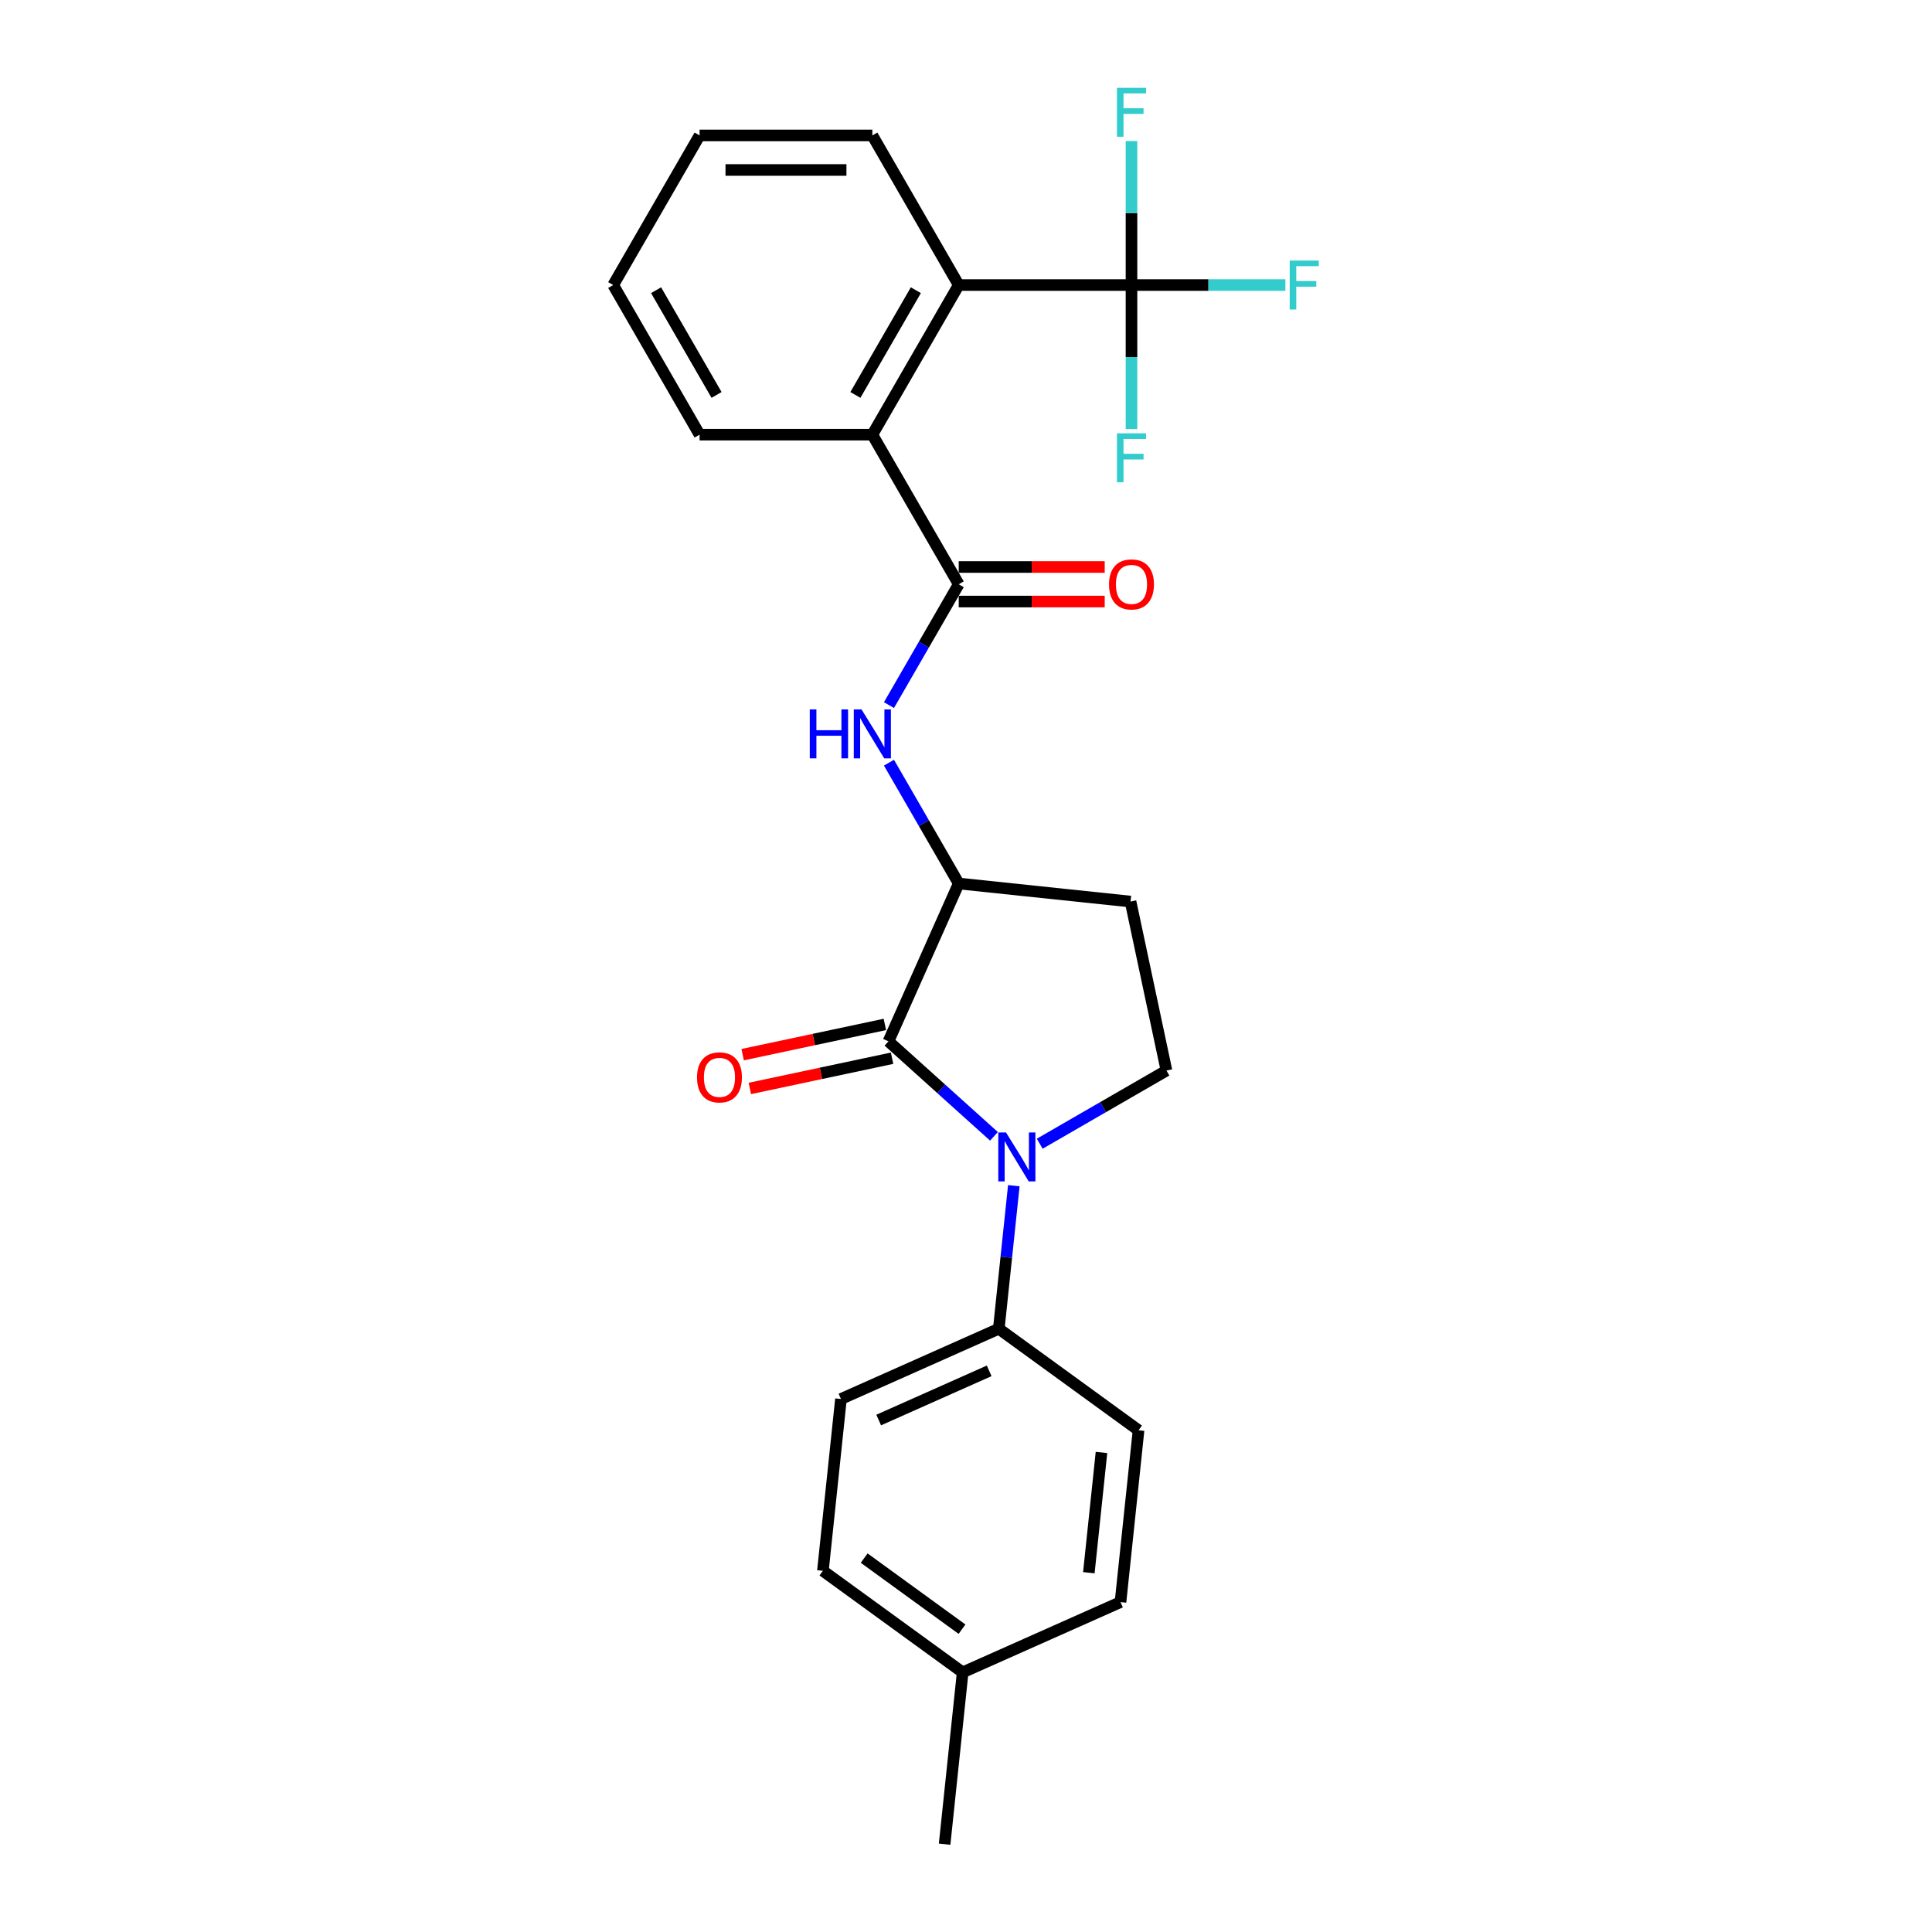 <?xml version='1.0' encoding='iso-8859-1'?>
<svg version='1.1' baseProfile='full'
              xmlns='http://www.w3.org/2000/svg'
                      xmlns:rdkit='http://www.rdkit.org/xml'
                      xmlns:xlink='http://www.w3.org/1999/xlink'
                  xml:space='preserve'
width='1000px' height='1000px' viewBox='0 0 1000 1000'>
<!-- END OF HEADER -->
<rect style='opacity:1.0;fill:#FFFFFF;stroke:none' width='1000' height='1000' x='0' y='0'> </rect>
<path class='bond-0' d='M 514.478,588.163 L 487.171,563.576' style='fill:none;fill-rule:evenodd;stroke:#0000FF;stroke-width:6px;stroke-linecap:butt;stroke-linejoin:miter;stroke-opacity:1' />
<path class='bond-0' d='M 487.171,563.576 L 459.865,538.989' style='fill:none;fill-rule:evenodd;stroke:#000000;stroke-width:6px;stroke-linecap:butt;stroke-linejoin:miter;stroke-opacity:1' />
<path class='bond-7' d='M 538.156,591.987 L 570.957,573.05' style='fill:none;fill-rule:evenodd;stroke:#0000FF;stroke-width:6px;stroke-linecap:butt;stroke-linejoin:miter;stroke-opacity:1' />
<path class='bond-7' d='M 570.957,573.05 L 603.758,554.112' style='fill:none;fill-rule:evenodd;stroke:#000000;stroke-width:6px;stroke-linecap:butt;stroke-linejoin:miter;stroke-opacity:1' />
<path class='bond-8' d='M 524.751,613.72 L 520.861,650.737' style='fill:none;fill-rule:evenodd;stroke:#0000FF;stroke-width:6px;stroke-linecap:butt;stroke-linejoin:miter;stroke-opacity:1' />
<path class='bond-8' d='M 520.861,650.737 L 516.97,687.753' style='fill:none;fill-rule:evenodd;stroke:#000000;stroke-width:6px;stroke-linecap:butt;stroke-linejoin:miter;stroke-opacity:1' />
<path class='bond-3' d='M 459.865,538.989 L 496.235,457.299' style='fill:none;fill-rule:evenodd;stroke:#000000;stroke-width:6px;stroke-linecap:butt;stroke-linejoin:miter;stroke-opacity:1' />
<path class='bond-10' d='M 458.006,530.242 L 421.202,538.065' style='fill:none;fill-rule:evenodd;stroke:#000000;stroke-width:6px;stroke-linecap:butt;stroke-linejoin:miter;stroke-opacity:1' />
<path class='bond-10' d='M 421.202,538.065 L 384.399,545.888' style='fill:none;fill-rule:evenodd;stroke:#FF0000;stroke-width:6px;stroke-linecap:butt;stroke-linejoin:miter;stroke-opacity:1' />
<path class='bond-10' d='M 461.724,547.735 L 424.921,555.558' style='fill:none;fill-rule:evenodd;stroke:#000000;stroke-width:6px;stroke-linecap:butt;stroke-linejoin:miter;stroke-opacity:1' />
<path class='bond-10' d='M 424.921,555.558 L 388.118,563.381' style='fill:none;fill-rule:evenodd;stroke:#FF0000;stroke-width:6px;stroke-linecap:butt;stroke-linejoin:miter;stroke-opacity:1' />
<path class='bond-1' d='M 496.235,302.418 L 478.181,333.689' style='fill:none;fill-rule:evenodd;stroke:#000000;stroke-width:6px;stroke-linecap:butt;stroke-linejoin:miter;stroke-opacity:1' />
<path class='bond-1' d='M 478.181,333.689 L 460.126,364.961' style='fill:none;fill-rule:evenodd;stroke:#0000FF;stroke-width:6px;stroke-linecap:butt;stroke-linejoin:miter;stroke-opacity:1' />
<path class='bond-6' d='M 496.235,302.418 L 451.525,224.978' style='fill:none;fill-rule:evenodd;stroke:#000000;stroke-width:6px;stroke-linecap:butt;stroke-linejoin:miter;stroke-opacity:1' />
<path class='bond-11' d='M 496.235,311.36 L 534.016,311.36' style='fill:none;fill-rule:evenodd;stroke:#000000;stroke-width:6px;stroke-linecap:butt;stroke-linejoin:miter;stroke-opacity:1' />
<path class='bond-11' d='M 534.016,311.36 L 571.796,311.36' style='fill:none;fill-rule:evenodd;stroke:#FF0000;stroke-width:6px;stroke-linecap:butt;stroke-linejoin:miter;stroke-opacity:1' />
<path class='bond-11' d='M 496.235,293.476 L 534.016,293.476' style='fill:none;fill-rule:evenodd;stroke:#000000;stroke-width:6px;stroke-linecap:butt;stroke-linejoin:miter;stroke-opacity:1' />
<path class='bond-11' d='M 534.016,293.476 L 571.796,293.476' style='fill:none;fill-rule:evenodd;stroke:#FF0000;stroke-width:6px;stroke-linecap:butt;stroke-linejoin:miter;stroke-opacity:1' />
<path class='bond-2' d='M 585.656,147.537 L 496.235,147.537' style='fill:none;fill-rule:evenodd;stroke:#000000;stroke-width:6px;stroke-linecap:butt;stroke-linejoin:miter;stroke-opacity:1' />
<path class='bond-12' d='M 585.656,147.537 L 625.484,147.537' style='fill:none;fill-rule:evenodd;stroke:#000000;stroke-width:6px;stroke-linecap:butt;stroke-linejoin:miter;stroke-opacity:1' />
<path class='bond-12' d='M 625.484,147.537 L 665.312,147.537' style='fill:none;fill-rule:evenodd;stroke:#33CCCC;stroke-width:6px;stroke-linecap:butt;stroke-linejoin:miter;stroke-opacity:1' />
<path class='bond-13' d='M 585.656,147.537 L 585.656,110.276' style='fill:none;fill-rule:evenodd;stroke:#000000;stroke-width:6px;stroke-linecap:butt;stroke-linejoin:miter;stroke-opacity:1' />
<path class='bond-13' d='M 585.656,110.276 L 585.656,73.014' style='fill:none;fill-rule:evenodd;stroke:#33CCCC;stroke-width:6px;stroke-linecap:butt;stroke-linejoin:miter;stroke-opacity:1' />
<path class='bond-14' d='M 585.656,147.537 L 585.656,184.799' style='fill:none;fill-rule:evenodd;stroke:#000000;stroke-width:6px;stroke-linecap:butt;stroke-linejoin:miter;stroke-opacity:1' />
<path class='bond-14' d='M 585.656,184.799 L 585.656,222.06' style='fill:none;fill-rule:evenodd;stroke:#33CCCC;stroke-width:6px;stroke-linecap:butt;stroke-linejoin:miter;stroke-opacity:1' />
<path class='bond-4' d='M 496.235,457.299 L 478.181,426.027' style='fill:none;fill-rule:evenodd;stroke:#000000;stroke-width:6px;stroke-linecap:butt;stroke-linejoin:miter;stroke-opacity:1' />
<path class='bond-4' d='M 478.181,426.027 L 460.126,394.756' style='fill:none;fill-rule:evenodd;stroke:#0000FF;stroke-width:6px;stroke-linecap:butt;stroke-linejoin:miter;stroke-opacity:1' />
<path class='bond-25' d='M 496.235,457.299 L 585.166,466.646' style='fill:none;fill-rule:evenodd;stroke:#000000;stroke-width:6px;stroke-linecap:butt;stroke-linejoin:miter;stroke-opacity:1' />
<path class='bond-5' d='M 496.235,147.537 L 451.525,224.978' style='fill:none;fill-rule:evenodd;stroke:#000000;stroke-width:6px;stroke-linecap:butt;stroke-linejoin:miter;stroke-opacity:1' />
<path class='bond-5' d='M 474.041,150.211 L 442.744,204.419' style='fill:none;fill-rule:evenodd;stroke:#000000;stroke-width:6px;stroke-linecap:butt;stroke-linejoin:miter;stroke-opacity:1' />
<path class='bond-20' d='M 496.235,147.537 L 451.525,70.097' style='fill:none;fill-rule:evenodd;stroke:#000000;stroke-width:6px;stroke-linecap:butt;stroke-linejoin:miter;stroke-opacity:1' />
<path class='bond-21' d='M 451.525,224.978 L 362.105,224.978' style='fill:none;fill-rule:evenodd;stroke:#000000;stroke-width:6px;stroke-linecap:butt;stroke-linejoin:miter;stroke-opacity:1' />
<path class='bond-9' d='M 603.758,554.112 L 585.166,466.646' style='fill:none;fill-rule:evenodd;stroke:#000000;stroke-width:6px;stroke-linecap:butt;stroke-linejoin:miter;stroke-opacity:1' />
<path class='bond-15' d='M 516.97,687.753 L 435.28,724.124' style='fill:none;fill-rule:evenodd;stroke:#000000;stroke-width:6px;stroke-linecap:butt;stroke-linejoin:miter;stroke-opacity:1' />
<path class='bond-15' d='M 511.991,709.547 L 454.808,735.006' style='fill:none;fill-rule:evenodd;stroke:#000000;stroke-width:6px;stroke-linecap:butt;stroke-linejoin:miter;stroke-opacity:1' />
<path class='bond-16' d='M 516.97,687.753 L 589.313,740.313' style='fill:none;fill-rule:evenodd;stroke:#000000;stroke-width:6px;stroke-linecap:butt;stroke-linejoin:miter;stroke-opacity:1' />
<path class='bond-18' d='M 435.28,724.124 L 425.933,813.055' style='fill:none;fill-rule:evenodd;stroke:#000000;stroke-width:6px;stroke-linecap:butt;stroke-linejoin:miter;stroke-opacity:1' />
<path class='bond-17' d='M 589.313,740.313 L 579.966,829.244' style='fill:none;fill-rule:evenodd;stroke:#000000;stroke-width:6px;stroke-linecap:butt;stroke-linejoin:miter;stroke-opacity:1' />
<path class='bond-17' d='M 570.125,751.784 L 563.582,814.035' style='fill:none;fill-rule:evenodd;stroke:#000000;stroke-width:6px;stroke-linecap:butt;stroke-linejoin:miter;stroke-opacity:1' />
<path class='bond-19' d='M 579.966,829.244 L 498.276,865.615' style='fill:none;fill-rule:evenodd;stroke:#000000;stroke-width:6px;stroke-linecap:butt;stroke-linejoin:miter;stroke-opacity:1' />
<path class='bond-26' d='M 425.933,813.055 L 498.276,865.615' style='fill:none;fill-rule:evenodd;stroke:#000000;stroke-width:6px;stroke-linecap:butt;stroke-linejoin:miter;stroke-opacity:1' />
<path class='bond-26' d='M 447.297,806.47 L 497.937,843.262' style='fill:none;fill-rule:evenodd;stroke:#000000;stroke-width:6px;stroke-linecap:butt;stroke-linejoin:miter;stroke-opacity:1' />
<path class='bond-22' d='M 498.276,865.615 L 488.929,954.545' style='fill:none;fill-rule:evenodd;stroke:#000000;stroke-width:6px;stroke-linecap:butt;stroke-linejoin:miter;stroke-opacity:1' />
<path class='bond-27' d='M 451.525,70.097 L 362.105,70.097' style='fill:none;fill-rule:evenodd;stroke:#000000;stroke-width:6px;stroke-linecap:butt;stroke-linejoin:miter;stroke-opacity:1' />
<path class='bond-27' d='M 438.112,87.981 L 375.518,87.981' style='fill:none;fill-rule:evenodd;stroke:#000000;stroke-width:6px;stroke-linecap:butt;stroke-linejoin:miter;stroke-opacity:1' />
<path class='bond-23' d='M 362.105,224.978 L 317.394,147.537' style='fill:none;fill-rule:evenodd;stroke:#000000;stroke-width:6px;stroke-linecap:butt;stroke-linejoin:miter;stroke-opacity:1' />
<path class='bond-23' d='M 370.886,204.419 L 339.589,150.211' style='fill:none;fill-rule:evenodd;stroke:#000000;stroke-width:6px;stroke-linecap:butt;stroke-linejoin:miter;stroke-opacity:1' />
<path class='bond-24' d='M 317.394,147.537 L 362.105,70.097' style='fill:none;fill-rule:evenodd;stroke:#000000;stroke-width:6px;stroke-linecap:butt;stroke-linejoin:miter;stroke-opacity:1' />
<path  class='atom-0' d='M 520.719 586.161
L 529.018 599.574
Q 529.84 600.897, 531.164 603.294
Q 532.487 605.69, 532.559 605.833
L 532.559 586.161
L 535.921 586.161
L 535.921 611.485
L 532.451 611.485
L 523.545 596.82
Q 522.508 595.103, 521.399 593.136
Q 520.326 591.168, 520.004 590.56
L 520.004 611.485
L 516.713 611.485
L 516.713 586.161
L 520.719 586.161
' fill='#0000FF'/>
<path  class='atom-5' d='M 419.137 367.196
L 422.571 367.196
L 422.571 377.963
L 435.519 377.963
L 435.519 367.196
L 438.953 367.196
L 438.953 392.52
L 435.519 392.52
L 435.519 380.824
L 422.571 380.824
L 422.571 392.52
L 419.137 392.52
L 419.137 367.196
' fill='#0000FF'/>
<path  class='atom-5' d='M 445.927 367.196
L 454.226 380.61
Q 455.048 381.933, 456.372 384.329
Q 457.695 386.726, 457.767 386.869
L 457.767 367.196
L 461.129 367.196
L 461.129 392.52
L 457.659 392.52
L 448.753 377.855
Q 447.716 376.139, 446.607 374.171
Q 445.534 372.204, 445.212 371.596
L 445.212 392.52
L 441.921 392.52
L 441.921 367.196
L 445.927 367.196
' fill='#0000FF'/>
<path  class='atom-11' d='M 360.774 557.652
Q 360.774 551.571, 363.778 548.173
Q 366.783 544.775, 372.398 544.775
Q 378.014 544.775, 381.018 548.173
Q 384.023 551.571, 384.023 557.652
Q 384.023 563.804, 380.983 567.309
Q 377.942 570.779, 372.398 570.779
Q 366.818 570.779, 363.778 567.309
Q 360.774 563.84, 360.774 557.652
M 372.398 567.917
Q 376.261 567.917, 378.336 565.342
Q 380.446 562.731, 380.446 557.652
Q 380.446 552.68, 378.336 550.176
Q 376.261 547.637, 372.398 547.637
Q 368.535 547.637, 366.425 550.14
Q 364.35 552.644, 364.35 557.652
Q 364.35 562.767, 366.425 565.342
Q 368.535 567.917, 372.398 567.917
' fill='#FF0000'/>
<path  class='atom-12' d='M 574.031 302.49
Q 574.031 296.409, 577.036 293.011
Q 580.04 289.613, 585.656 289.613
Q 591.272 289.613, 594.276 293.011
Q 597.281 296.409, 597.281 302.49
Q 597.281 308.642, 594.24 312.147
Q 591.2 315.616, 585.656 315.616
Q 580.076 315.616, 577.036 312.147
Q 574.031 308.677, 574.031 302.49
M 585.656 312.755
Q 589.519 312.755, 591.593 310.18
Q 593.704 307.569, 593.704 302.49
Q 593.704 297.518, 591.593 295.014
Q 589.519 292.474, 585.656 292.474
Q 581.793 292.474, 579.683 294.978
Q 577.608 297.482, 577.608 302.49
Q 577.608 307.604, 579.683 310.18
Q 581.793 312.755, 585.656 312.755
' fill='#FF0000'/>
<path  class='atom-13' d='M 667.547 134.875
L 682.606 134.875
L 682.606 137.772
L 670.945 137.772
L 670.945 145.462
L 681.318 145.462
L 681.318 148.395
L 670.945 148.395
L 670.945 160.199
L 667.547 160.199
L 667.547 134.875
' fill='#33CCCC'/>
<path  class='atom-14' d='M 578.127 45.455
L 593.185 45.455
L 593.185 48.352
L 581.525 48.352
L 581.525 56.042
L 591.897 56.042
L 591.897 58.975
L 581.525 58.975
L 581.525 70.778
L 578.127 70.778
L 578.127 45.455
' fill='#33CCCC'/>
<path  class='atom-15' d='M 578.127 224.296
L 593.185 224.296
L 593.185 227.193
L 581.525 227.193
L 581.525 234.883
L 591.897 234.883
L 591.897 237.816
L 581.525 237.816
L 581.525 249.62
L 578.127 249.62
L 578.127 224.296
' fill='#33CCCC'/>
</svg>
